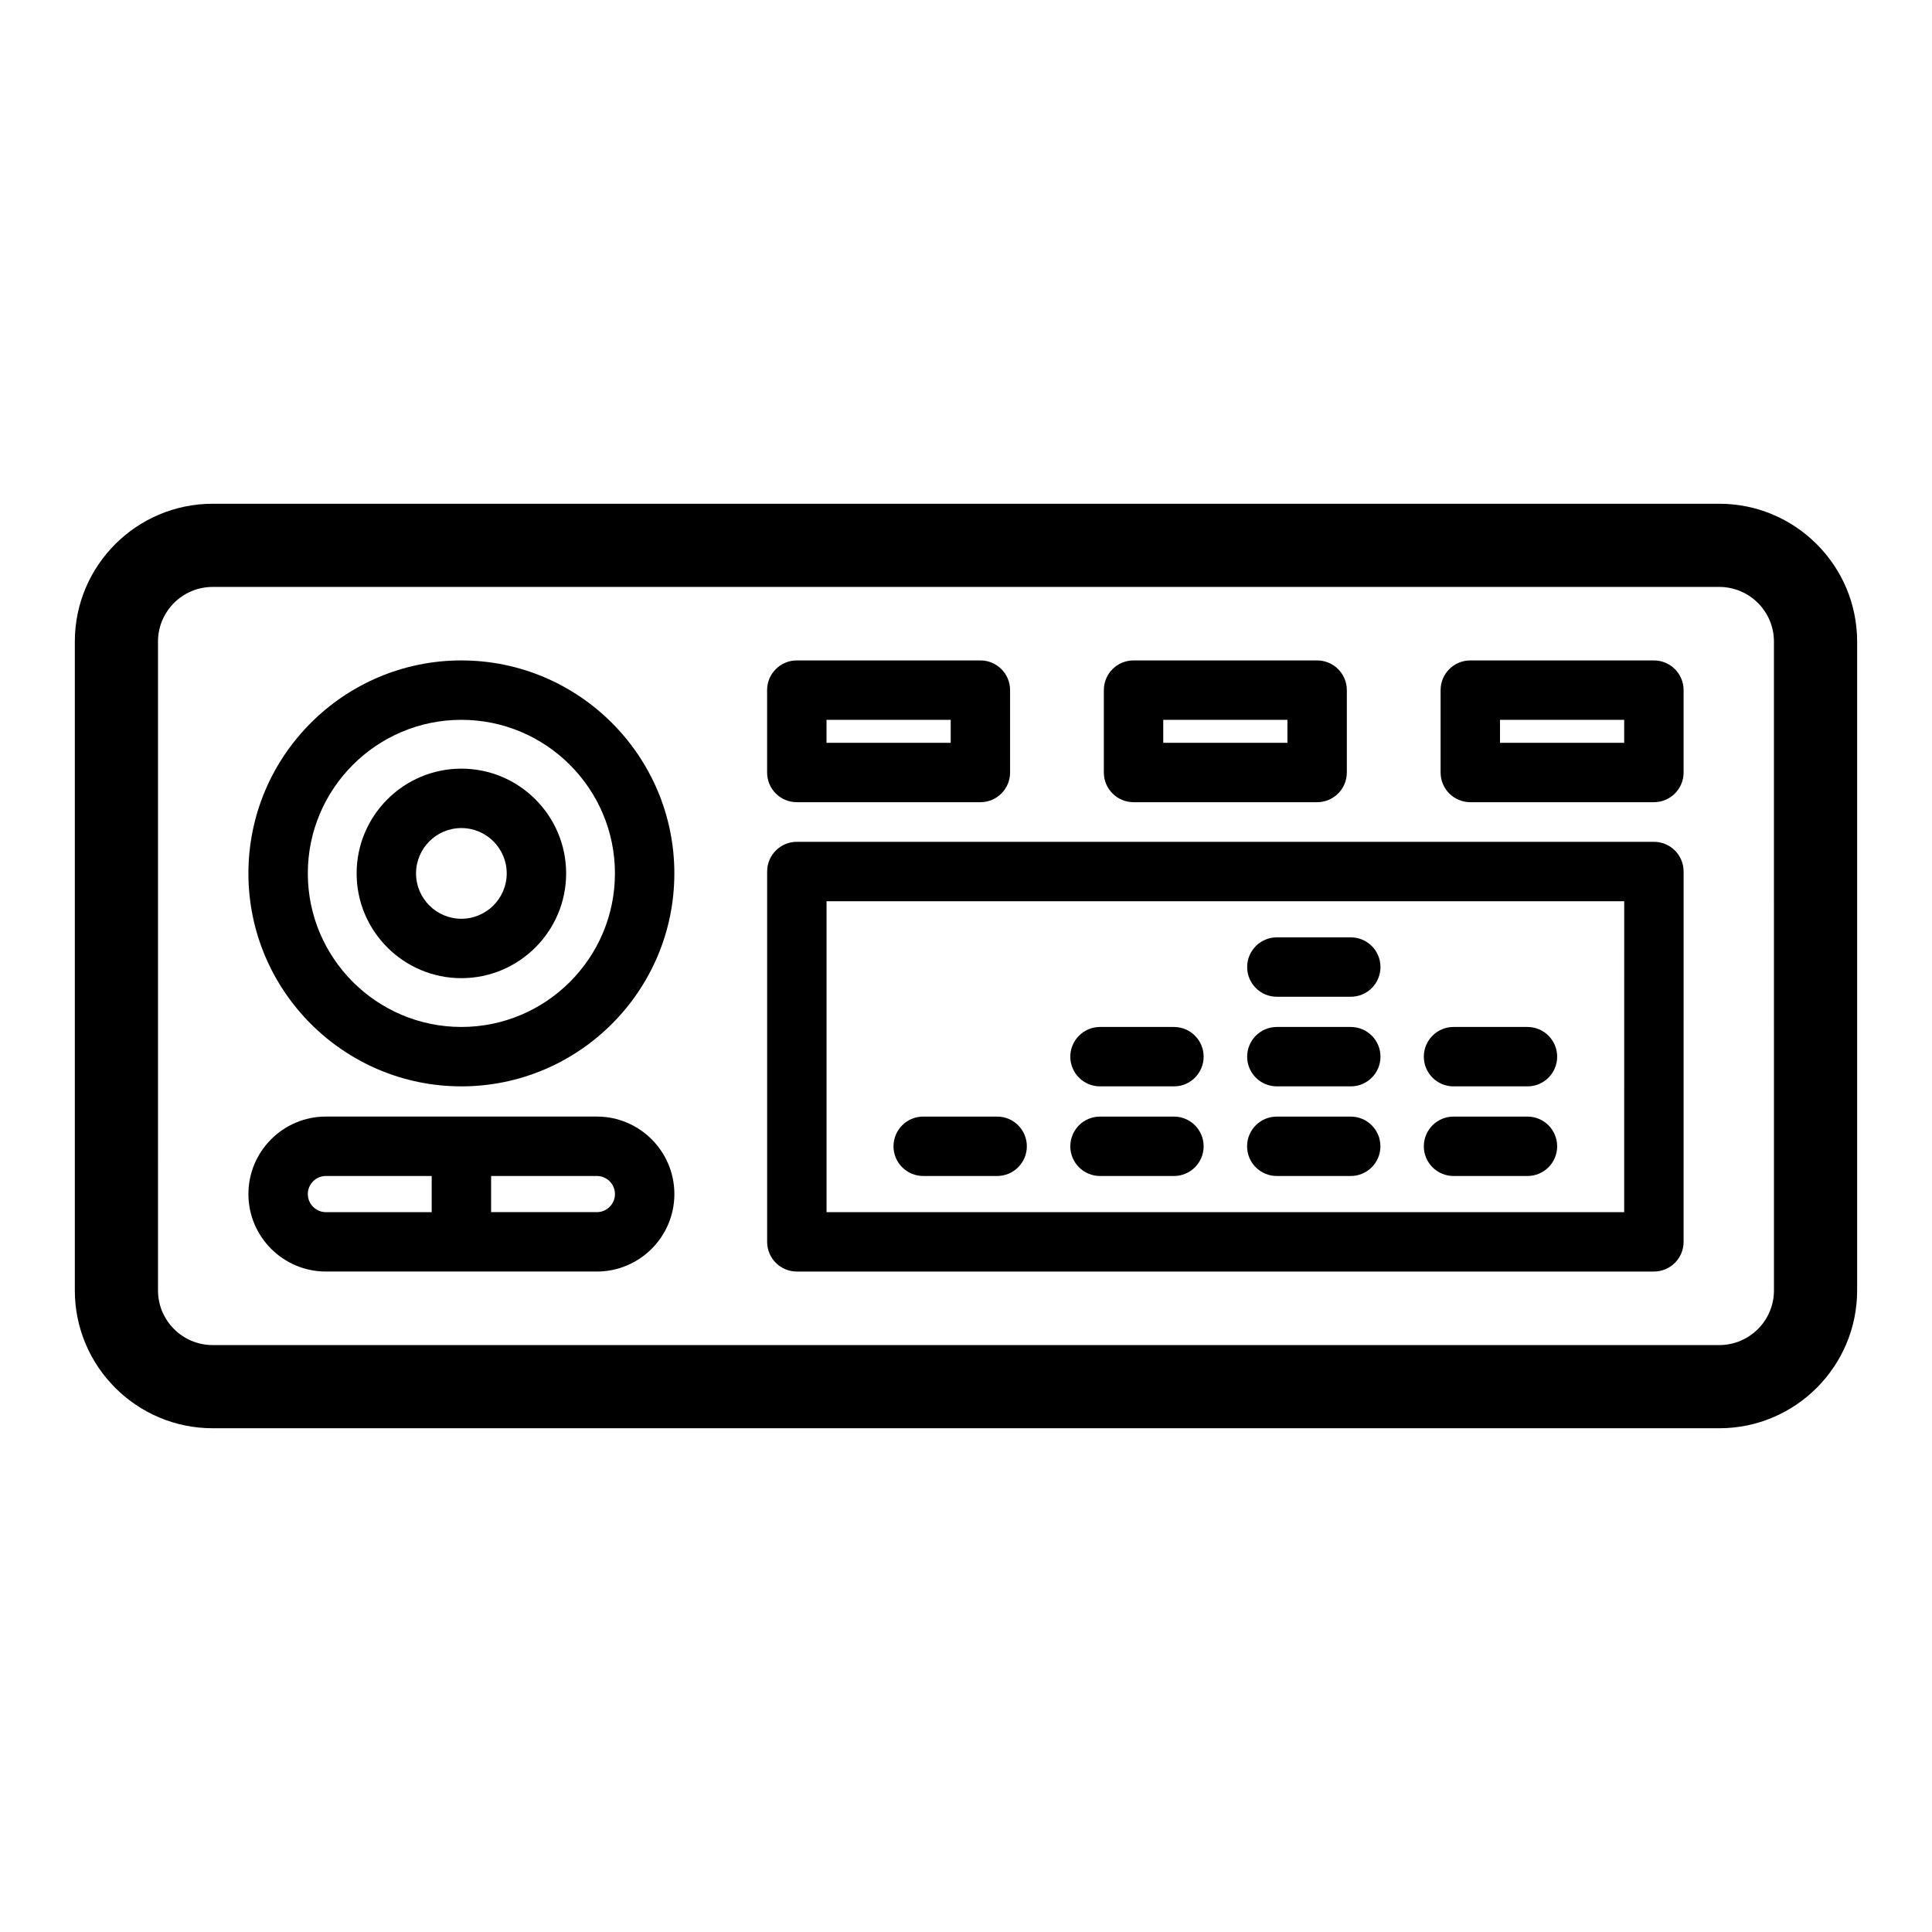<?xml version="1.0" encoding="UTF-8"?>
<!-- Uploaded to: SVG Repo, www.svgrepo.com, Generator: SVG Repo Mixer Tools -->
<svg fill="#000000" width="800px" height="800px" version="1.1" viewBox="144 144 512 512" xmlns="http://www.w3.org/2000/svg">
 <g>
  <path d="m599.64 277.5h-399.29c-20.137 0-36.52 16.383-36.52 36.52v171.96c0 20.137 16.383 36.52 36.52 36.52h399.29c20.137 0 36.52-16.383 36.52-36.52v-171.96c-0.004-20.137-16.387-36.52-36.523-36.52zm14.477 208.48c0 7.981-6.496 14.477-14.477 14.477h-399.29c-7.981 0-14.477-6.496-14.477-14.477l-0.004-171.96c0-7.981 6.496-14.477 14.477-14.477h399.29c7.981 0 14.477 6.496 14.477 14.477l0.004 171.96z"/>
  <path d="m582.3 367.09h-227.13c-4.348 0-7.871 3.523-7.871 7.871v98.141c0 4.348 3.523 7.871 7.871 7.871h227.13c4.348 0 7.871-3.523 7.871-7.871l0.004-98.137c0-4.352-3.523-7.875-7.871-7.875zm-7.875 98.145h-211.38v-82.398h211.39z"/>
  <path d="m388.66 455.65h19.594c4.348 0 7.871-3.523 7.871-7.871s-3.523-7.871-7.871-7.871h-19.594c-4.348 0-7.871 3.523-7.871 7.871s3.523 7.871 7.871 7.871z"/>
  <path d="m435.52 455.65h19.586c4.348 0 7.871-3.523 7.871-7.871s-3.523-7.871-7.871-7.871h-19.59c-4.348 0-7.871 3.523-7.871 7.871s3.523 7.871 7.875 7.871z"/>
  <path d="m482.36 455.65h19.594c4.348 0 7.871-3.523 7.871-7.871s-3.523-7.871-7.871-7.871h-19.594c-4.348 0-7.871 3.523-7.871 7.871s3.523 7.871 7.871 7.871z"/>
  <path d="m529.2 455.65h19.594c4.348 0 7.871-3.523 7.871-7.871s-3.523-7.871-7.871-7.871h-19.594c-4.348 0-7.871 3.523-7.871 7.871s3.523 7.871 7.871 7.871z"/>
  <path d="m482.38 431.9h19.59c4.348 0 7.871-3.523 7.871-7.871s-3.523-7.871-7.871-7.871h-19.59c-4.348 0-7.871 3.523-7.871 7.871s3.523 7.871 7.871 7.871z"/>
  <path d="m529.2 431.9h19.594c4.348 0 7.871-3.523 7.871-7.871s-3.523-7.871-7.871-7.871h-19.594c-4.348 0-7.871 3.523-7.871 7.871s3.523 7.871 7.871 7.871z"/>
  <path d="m482.38 408.15h19.59c4.348 0 7.871-3.523 7.871-7.871s-3.523-7.871-7.871-7.871h-19.59c-4.348 0-7.871 3.523-7.871 7.871s3.523 7.871 7.871 7.871z"/>
  <path d="m435.52 431.9h19.586c4.348 0 7.871-3.523 7.871-7.871s-3.523-7.871-7.871-7.871h-19.59c-4.348 0-7.871 3.523-7.871 7.871s3.523 7.871 7.875 7.871z"/>
  <path d="m266.27 319.02c-31.121 0-56.438 25.32-56.438 56.438 0 31.121 25.32 56.438 56.438 56.438 31.121 0 56.438-25.32 56.438-56.438 0-31.117-25.32-56.438-56.438-56.438zm0 97.133c-22.441 0-40.695-18.258-40.695-40.695s18.254-40.695 40.695-40.695c22.438 0 40.695 18.258 40.695 40.695 0 22.441-18.258 40.695-40.695 40.695z"/>
  <path d="m355.16 356.59h48.652c4.348 0 7.871-3.523 7.871-7.871v-21.828c0-4.348-3.523-7.871-7.871-7.871h-48.652c-4.348 0-7.871 3.523-7.871 7.871v21.828c0 4.348 3.523 7.871 7.871 7.871zm7.875-21.824h32.91v6.082h-32.91z"/>
  <path d="m582.3 319.02h-48.656c-4.348 0-7.871 3.523-7.871 7.871v21.828c0 4.348 3.523 7.871 7.871 7.871h48.656c4.348 0 7.871-3.523 7.871-7.871v-21.828c0-4.348-3.523-7.871-7.871-7.871zm-7.875 21.828h-32.91v-6.082h32.91z"/>
  <path d="m444.4 356.59h48.652c4.348 0 7.871-3.523 7.871-7.871v-21.828c0-4.348-3.523-7.871-7.871-7.871h-48.652c-4.348 0-7.871 3.523-7.871 7.871v21.828c0 4.348 3.523 7.871 7.871 7.871zm7.871-21.824h32.91v6.082h-32.91z"/>
  <path d="m266.27 347.7c-15.305 0-27.762 12.453-27.762 27.762 0 15.309 12.453 27.762 27.762 27.762 15.305 0 27.762-12.453 27.762-27.762-0.004-15.309-12.457-27.762-27.762-27.762zm0 39.781c-6.625 0-12.016-5.391-12.016-12.02 0-6.629 5.391-12.016 12.016-12.016s12.016 5.391 12.016 12.016-5.391 12.02-12.016 12.02z"/>
  <path d="m302.18 439.9h-71.812c-11.324 0-20.535 9.211-20.535 20.535s9.211 20.535 20.535 20.535h71.812c11.324 0 20.535-9.215 20.535-20.535s-9.215-20.535-20.535-20.535zm-76.602 20.539c0-2.641 2.148-4.789 4.789-4.789h28.035v9.582h-28.035c-2.641-0.004-4.789-2.152-4.789-4.793zm76.602 4.789h-28.031v-9.582h28.031c2.641 0 4.789 2.152 4.789 4.789s-2.148 4.793-4.789 4.793z"/>
 </g>
</svg>